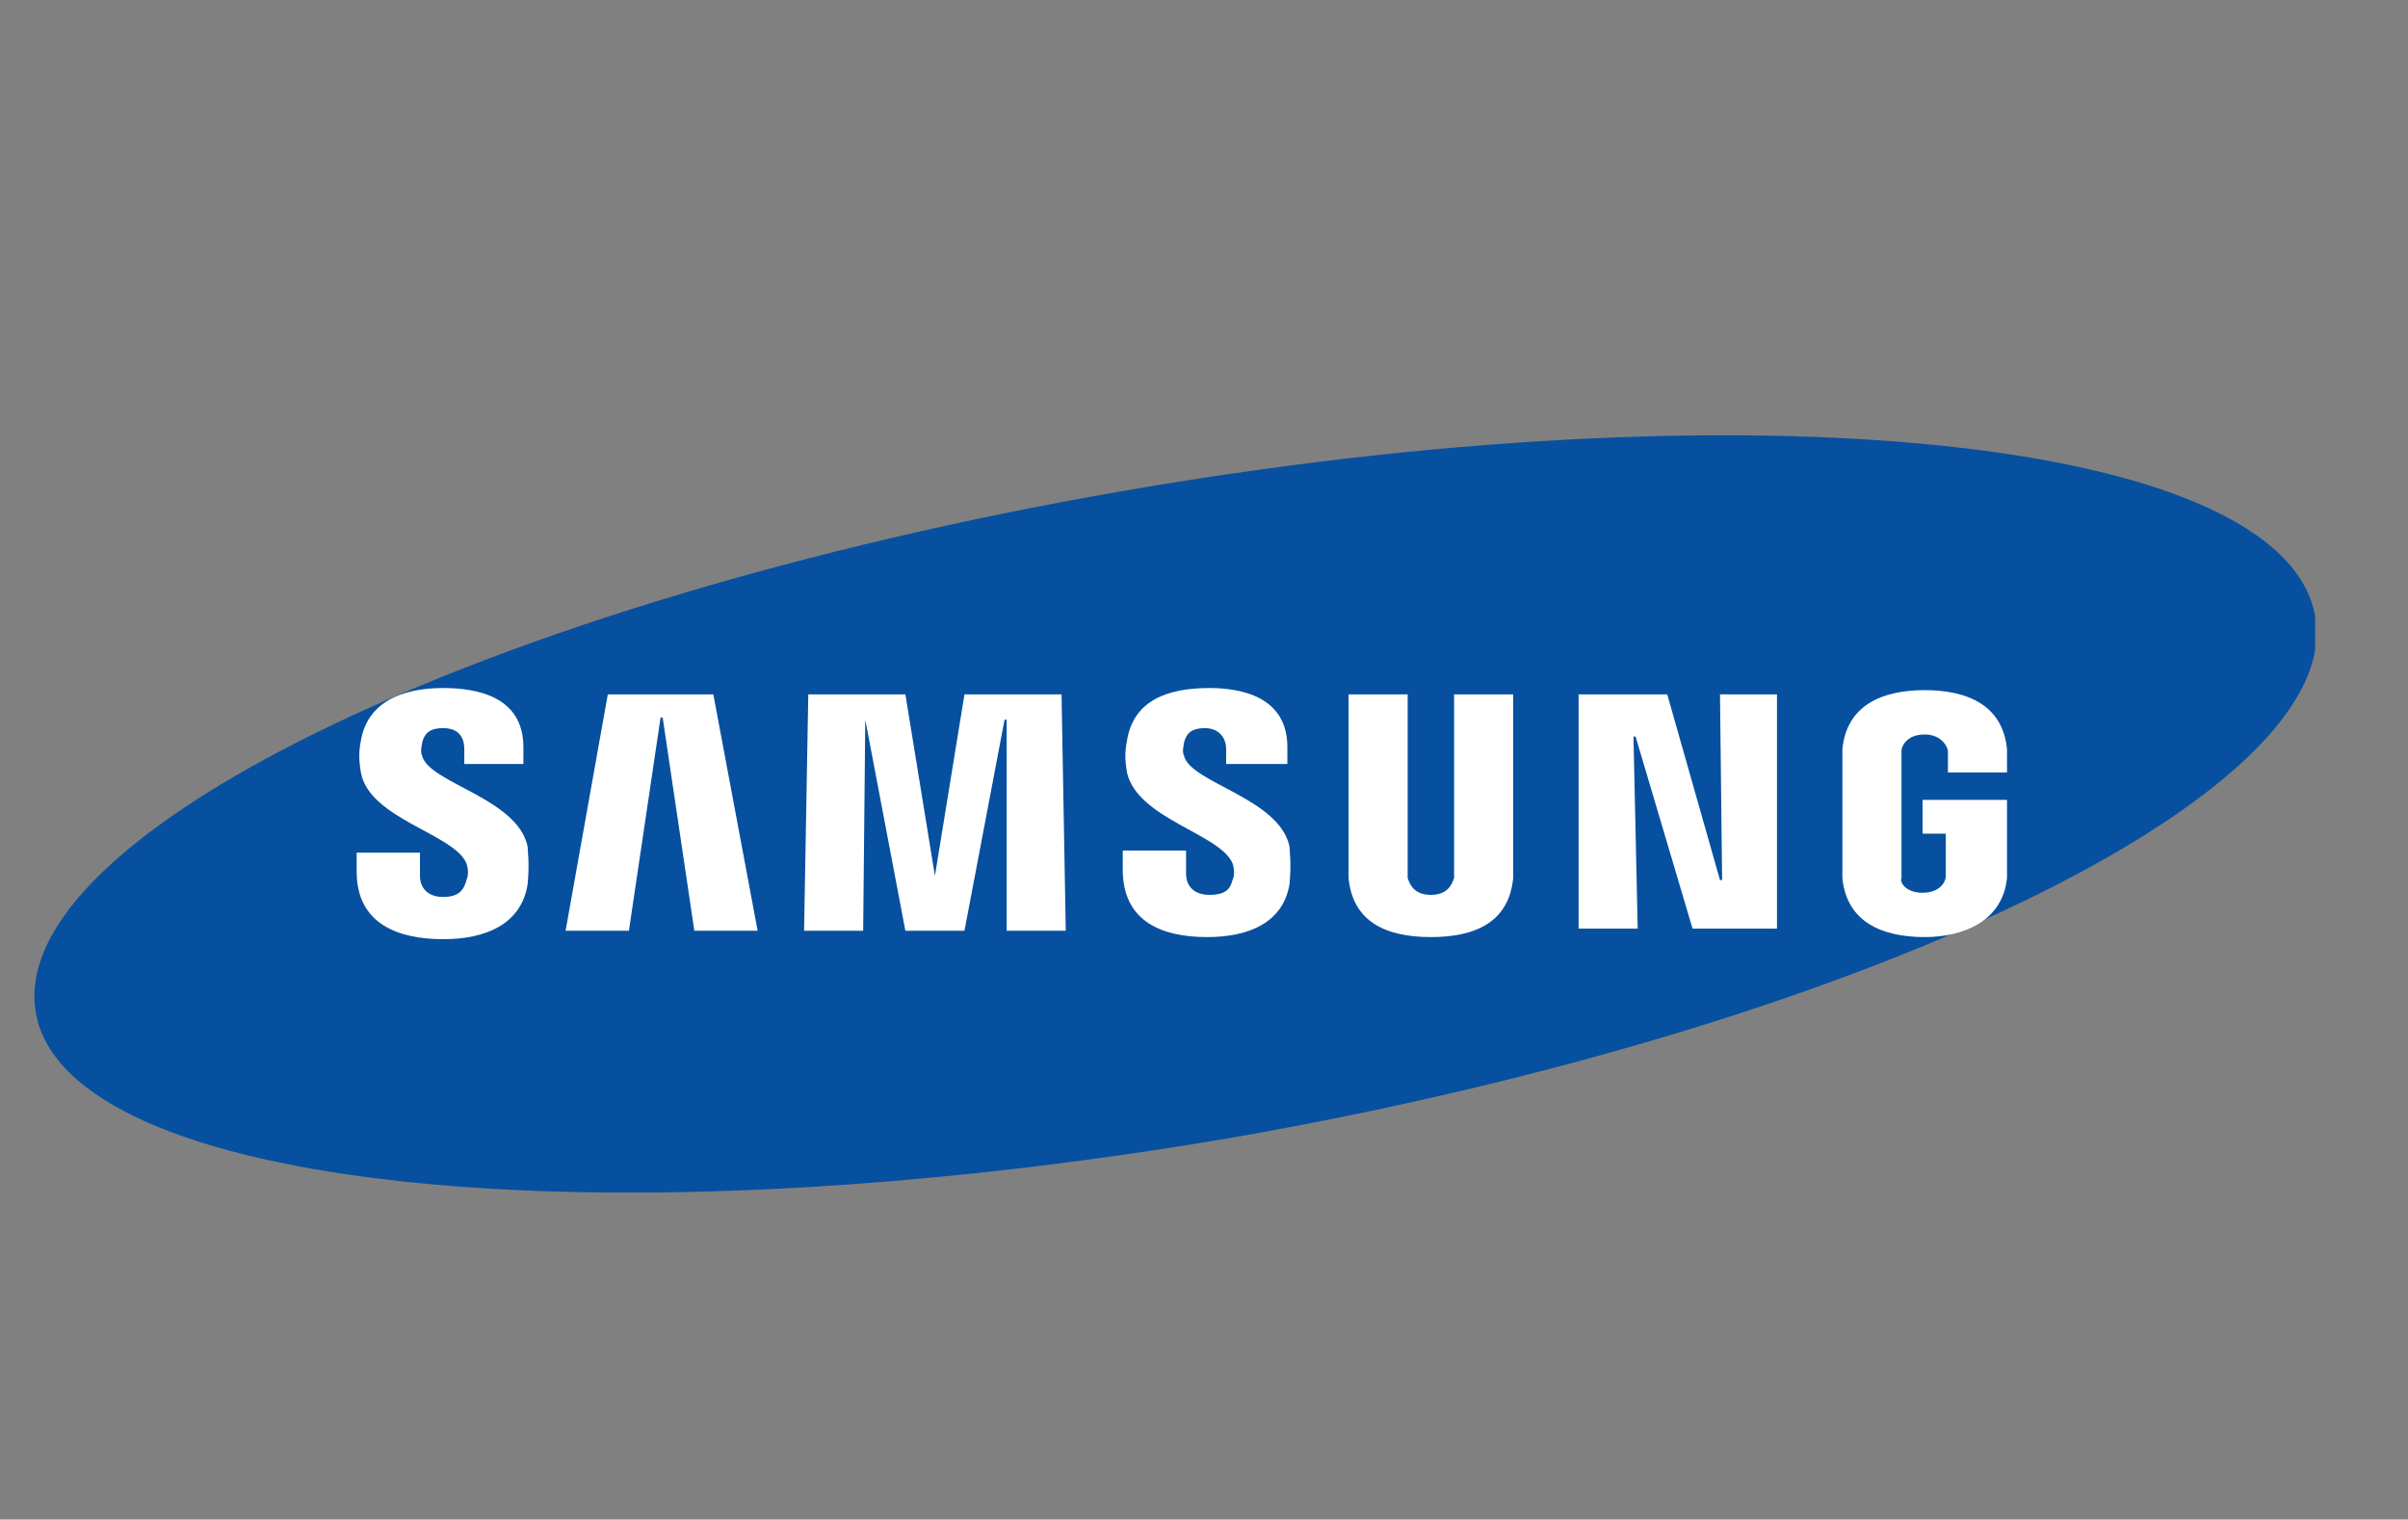<?xml version="1.0" encoding="utf-8"?>
<!-- Generator: Adobe Illustrator 22.0.1, SVG Export Plug-In . SVG Version: 6.00 Build 0)  -->
<svg version="1.1" xmlns="http://www.w3.org/2000/svg" xmlns:xlink="http://www.w3.org/1999/xlink" x="0px" y="0px"
	 viewBox="0 0 114.1 72" style="enable-background:new 0 0 114.1 72;" xml:space="preserve">
<rect x="0" y="0" width="114.1" height="72" fill="#808080" stroke="none"/>
<style type="text/css">
	.st0{fill:#E41E26;}
	.st1{fill:none;}
	.st2{clip-path:url(#SVGID_2_);fill:#06509F;}
	.st3{clip-path:url(#SVGID_2_);fill:#FFFFFF;}
	.st4{clip-path:url(#SVGID_4_);fill:#302F39;}
	.st5{fill:#028342;}
	.st6{fill:#75C044;}
	.st7{fill:#0A5640;}
	.st8{fill:#00B14C;}
	.st9{clip-path:url(#SVGID_6_);fill:#0D96D4;}
	.st10{clip-path:url(#SVGID_8_);fill:#1D4593;}
	.st11{clip-path:url(#SVGID_10_);fill:#037DB9;}
	.st12{clip-path:url(#SVGID_12_);fill:#BE2126;}
	.st13{clip-path:url(#SVGID_14_);fill:#075DAA;}
</style>
<g id="Layer_2">
</g>
<g id="Layer_3">
	<g>
		<defs>
			<rect id="SVGID_1_" x="1.6" y="20.6" width="108.1" height="35.9"/>
		</defs>
		<clipPath id="SVGID_2_">
			<use xlink:href="#SVGID_1_"  style="overflow:visible;"/>
		</clipPath>
		<path class="st2" d="M109.7,29.2c1.5,8.4-21.5,19.5-51.3,24.7C28.5,59,3.2,56.4,1.7,48C0.2,39.5,23.2,28.5,53,23.3
			C82.8,18.1,108.2,20.7,109.7,29.2"/>
		<polygon class="st3" points="81.6,41.7 81.5,32.9 84.2,32.9 84.2,44 80.2,44 77.5,34.9 77.4,34.9 77.6,44 74.8,44 74.8,32.9 
			79,32.9 81.5,41.7 		"/>
		<polygon class="st3" points="31.3,34 29.8,44.1 26.8,44.1 28.8,32.9 33.8,32.9 35.9,44.1 32.9,44.1 31.4,34 		"/>
		<polygon class="st3" points="44.3,41.5 45.7,32.9 50.3,32.9 50.5,44.1 47.7,44.1 47.7,34.1 47.6,34.1 45.7,44.1 42.9,44.1 
			41,34.1 41,34.1 40.9,44.1 38.1,44.1 38.3,32.9 42.9,32.9 44.3,41.5 		"/>
		<path class="st3" d="M22.1,40.9c0.1,0.3,0.1,0.6,0,0.8c-0.1,0.4-0.3,0.8-1.1,0.8c-0.7,0-1.1-0.4-1.1-1v-1.1h-3l0,0.9
			c0,2.5,2,3.2,4.1,3.2c2,0,3.7-0.7,4-2.6c0.1-1,0-1.6,0-1.8c-0.5-2.3-4.7-3-5-4.3c-0.1-0.2,0-0.5,0-0.6c0.1-0.4,0.3-0.7,1-0.7
			c0.7,0,1,0.4,1,1v0.7h2.8v-0.8c0-2.4-2.2-2.8-3.8-2.8c-2,0-3.6,0.7-3.9,2.5c-0.1,0.5-0.1,0.9,0,1.5C17.5,38.8,21.5,39.5,22.1,40.9
			"/>
		<path class="st3" d="M58.4,40.9c0.1,0.3,0.1,0.6,0,0.8c-0.1,0.4-0.3,0.7-1.1,0.7c-0.7,0-1.1-0.4-1.1-1l0-1.1h-3l0,0.9
			c0,2.5,1.9,3.2,4,3.2c2,0,3.6-0.7,3.9-2.5c0.1-1,0-1.6,0-1.8c-0.5-2.3-4.7-3-5-4.3c-0.1-0.2,0-0.5,0-0.6c0.1-0.4,0.3-0.7,1-0.7
			c0.6,0,1,0.4,1,1v0.7H61v-0.8c0-2.4-2.2-2.8-3.7-2.8c-2,0-3.6,0.6-3.9,2.5c-0.1,0.5-0.1,0.9,0,1.5C53.9,38.8,57.8,39.5,58.4,40.9"
			/>
		<path class="st3" d="M67.8,42.4c0.8,0,1-0.5,1.1-0.8c0-0.1,0-0.3,0-0.4v-8.3h2.8v8c0,0.2,0,0.6,0,0.7c-0.2,2.1-1.8,2.8-3.9,2.8
			c-2.1,0-3.7-0.7-3.9-2.8c0-0.1,0-0.5,0-0.7v-8h2.8v8.3c0,0.1,0,0.3,0,0.4C66.8,41.9,67,42.4,67.8,42.4"/>
		<path class="st3" d="M91.1,42.3c0.8,0,1.1-0.5,1.1-0.8c0-0.1,0-0.3,0-0.4v-1.6h-1.1v-1.6h4v3c0,0.2,0,0.4,0,0.7
			c-0.2,2-2,2.8-3.9,2.8c-2,0-3.7-0.7-3.9-2.8c0-0.4,0-0.5,0-0.7l0-4.7c0-0.2,0-0.6,0-0.7c0.2-2.1,1.9-2.8,3.9-2.8
			c2,0,3.7,0.7,3.9,2.8c0,0.4,0,0.7,0,0.7v0.4h-2.8v-0.6c0,0,0-0.3,0-0.4c0-0.2-0.3-0.8-1.1-0.8c-0.8,0-1.1,0.5-1.1,0.8
			c0,0.1,0,0.3,0,0.5v5.1c0,0.1,0,0.3,0,0.4C90,41.8,90.3,42.3,91.1,42.3"/>
	</g>
</g>
<g id="Layer_4">
</g>
<g id="Layer_5">
</g>
<g id="Layer_6">
</g>
<g id="Layer_7">
</g>
<g id="Layer_8">
</g>
<g id="Layer_9">
</g>
</svg>
